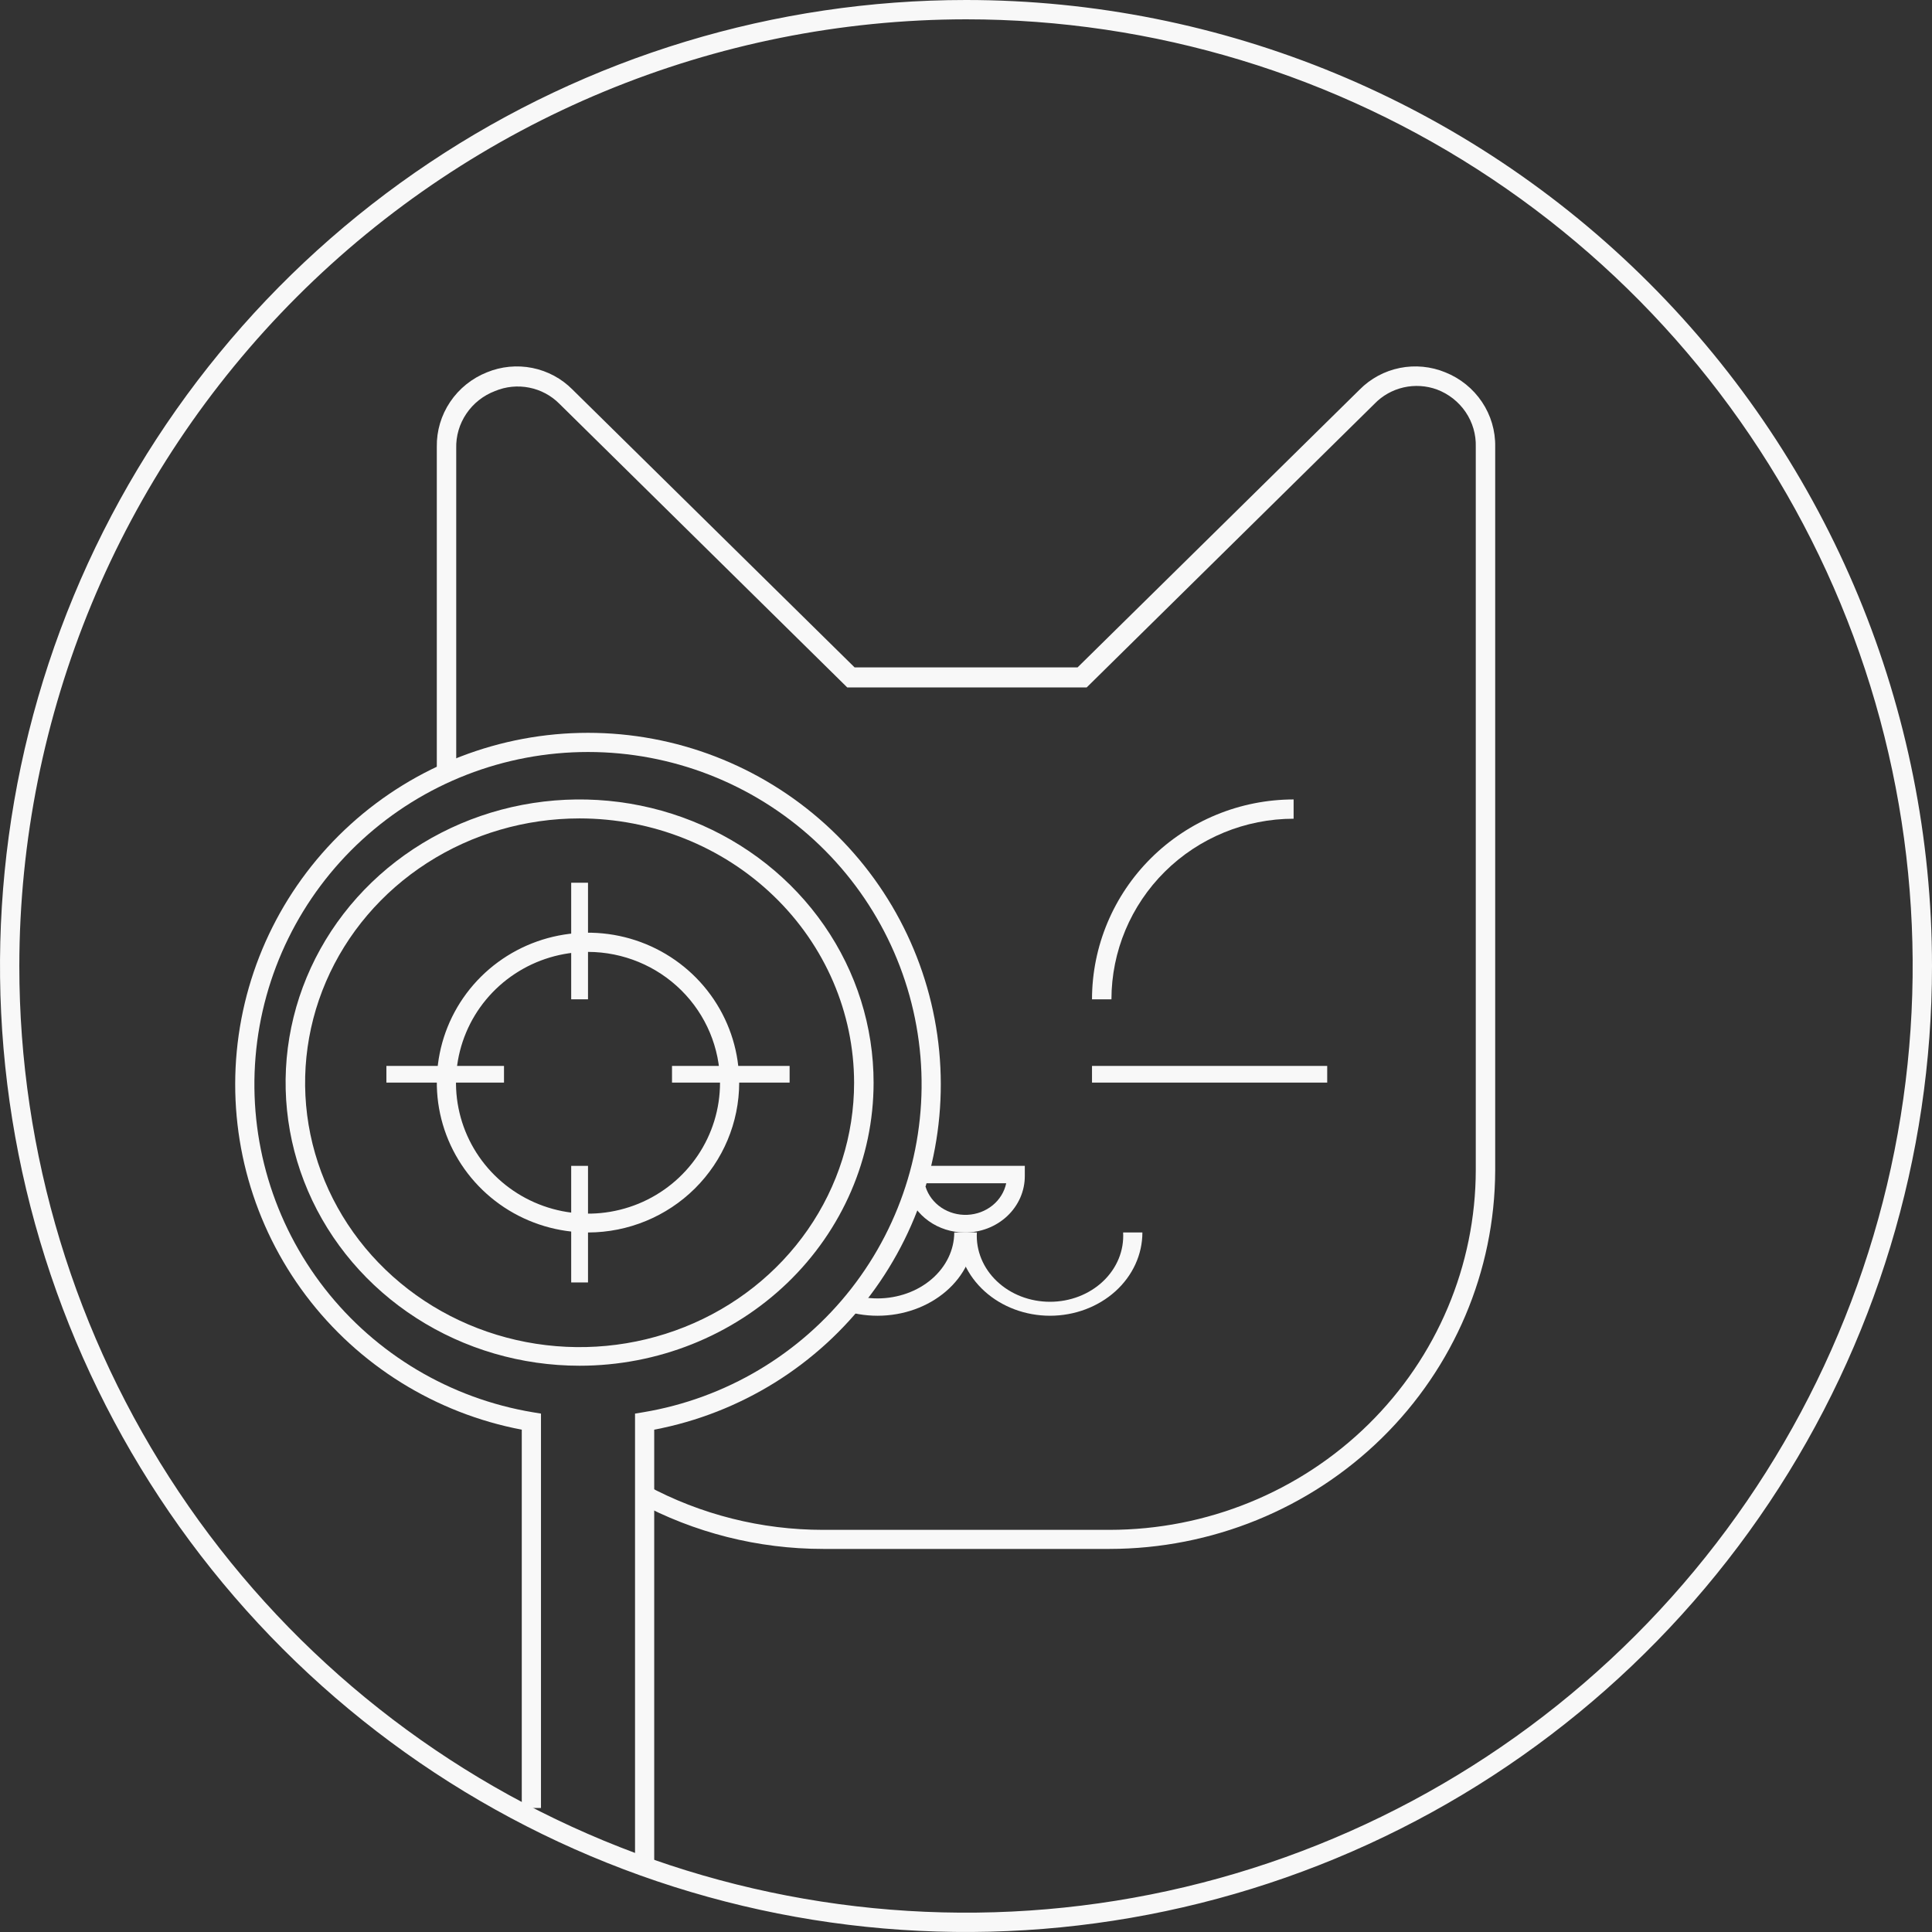 <svg width="100" height="100" viewBox="0 0 100 100" fill="none" xmlns="http://www.w3.org/2000/svg">
<rect x="0" y="0" width="100" height="100" fill="#333333" stroke="none"/>
<path d="M50 1C59.691 1 69.165 3.874 77.223 9.258C85.281 14.642 91.561 22.295 95.27 31.248C98.979 40.202 99.949 50.054 98.058 59.559C96.168 69.064 91.501 77.796 84.648 84.648C77.796 91.501 69.064 96.168 59.559 98.058C50.054 99.949 40.202 98.979 31.248 95.27C22.295 91.561 14.642 85.281 9.258 77.223C3.874 69.165 1 59.691 1 50C1.013 37.008 6.18 24.553 15.366 15.366C24.553 6.18 37.008 1.013 50 1ZM50 0C40.111 0 30.444 2.932 22.221 8.427C13.999 13.921 7.59 21.73 3.806 30.866C0.022 40.002 -0.968 50.056 0.961 59.755C2.89 69.454 7.652 78.363 14.645 85.355C21.637 92.348 30.546 97.11 40.245 99.039C49.944 100.968 59.998 99.978 69.134 96.194C78.27 92.41 86.079 86.001 91.573 77.778C97.068 69.556 100 59.889 100 50C100 36.739 94.732 24.021 85.355 14.645C75.978 5.268 63.261 0 50 0Z" fill="#F8F8F8"/>
<path d="M57.433 80.172H42.607C39.243 80.173 35.933 79.337 32.985 77.742L33.467 76.883C36.268 78.396 39.412 79.187 42.607 79.185H57.433C62.457 79.182 67.275 77.219 70.828 73.725C74.382 70.232 76.381 65.495 76.386 60.554V23.124C76.404 22.486 76.221 21.859 75.861 21.328C75.501 20.797 74.983 20.39 74.377 20.161C73.824 19.959 73.222 19.922 72.647 20.053C72.072 20.185 71.549 20.48 71.143 20.902L56.247 35.581H43.853L28.957 20.902C28.534 20.474 27.989 20.182 27.394 20.064C26.799 19.945 26.181 20.007 25.622 20.24C25.018 20.47 24.5 20.878 24.141 21.409C23.781 21.939 23.597 22.566 23.614 23.203V39.888H22.609V23.124C22.596 22.3 22.837 21.491 23.299 20.804C23.761 20.116 24.424 19.582 25.201 19.272C25.944 18.966 26.765 18.887 27.555 19.045C28.345 19.204 29.068 19.593 29.63 20.161L44.234 34.544H55.775L70.38 20.161C70.942 19.593 71.665 19.204 72.455 19.045C73.245 18.887 74.066 18.966 74.809 19.272C75.585 19.582 76.246 20.117 76.707 20.805C77.168 21.492 77.406 22.301 77.391 23.124V60.593C77.372 65.789 75.262 70.766 71.522 74.435C67.781 78.104 62.715 80.167 57.433 80.172Z" fill="#F8F8F8"/>
<path d="M68.696 55.172H56.522V56.035H68.696V55.172Z" fill="#F8F8F8"/>
<path d="M57.528 51.724H56.522C56.524 48.981 57.625 46.352 59.581 44.412C61.537 42.473 64.19 41.382 66.957 41.379V42.377C64.457 42.38 62.06 43.365 60.292 45.117C58.525 46.87 57.531 49.246 57.528 51.724Z" fill="#F8F8F8"/>
<path d="M49.928 63.793C49.258 63.791 48.606 63.584 48.07 63.202C47.534 62.821 47.144 62.286 46.956 61.677L47.909 61.434C48.048 61.869 48.336 62.247 48.728 62.509C49.12 62.77 49.594 62.901 50.073 62.879C50.553 62.857 51.011 62.685 51.375 62.389C51.739 62.093 51.987 61.69 52.081 61.245H47.719V60.345H53.044V60.867C53.045 61.253 52.965 61.636 52.809 61.992C52.652 62.349 52.423 62.673 52.133 62.945C51.843 63.217 51.499 63.432 51.121 63.578C50.742 63.723 50.337 63.797 49.928 63.793Z" fill="#F8F8F8"/>
<path d="M45.429 68.103C44.758 68.104 44.095 67.988 43.478 67.762L43.885 66.936C44.373 67.115 44.898 67.206 45.429 67.206C46.479 67.203 47.485 66.843 48.228 66.203C48.971 65.564 49.389 64.697 49.392 63.793H50.435C50.432 64.936 49.904 66.031 48.965 66.838C48.027 67.646 46.755 68.101 45.429 68.103Z" fill="#F8F8F8"/>
<path d="M54.353 68.103C53.083 68.103 51.865 67.649 50.968 66.841C50.07 66.033 49.565 64.936 49.565 63.793H50.563C50.536 64.255 50.615 64.718 50.793 65.152C50.971 65.586 51.246 65.983 51.6 66.318C51.954 66.654 52.38 66.921 52.853 67.104C53.325 67.286 53.834 67.38 54.348 67.38C54.862 67.38 55.371 67.286 55.843 67.104C56.316 66.921 56.742 66.654 57.096 66.318C57.45 65.983 57.724 65.586 57.903 65.152C58.081 64.718 58.159 64.255 58.133 63.793H59.13C59.13 64.935 58.627 66.03 57.732 66.838C56.836 67.646 55.621 68.101 54.353 68.103Z" fill="#F8F8F8"/>
<path d="M30 70.69C26.99 70.69 24.047 69.83 21.545 68.219C19.042 66.608 17.091 64.319 15.94 61.641C14.789 58.962 14.488 56.015 15.076 53.172C15.664 50.329 17.114 47.718 19.243 45.668C21.372 43.619 24.085 42.224 27.037 41.66C29.99 41.095 33.05 41.387 35.83 42.498C38.611 43.608 40.987 45.488 42.658 47.9C44.329 50.311 45.219 53.145 45.217 56.044C45.215 59.929 43.61 63.654 40.757 66.401C37.903 69.147 34.034 70.69 30 70.69ZM30 42.361C27.19 42.361 24.443 43.164 22.107 44.667C19.77 46.171 17.949 48.308 16.874 50.808C15.799 53.308 15.517 56.059 16.065 58.714C16.614 61.368 17.967 63.806 19.954 65.719C21.941 67.633 24.472 68.936 27.228 69.464C29.984 69.992 32.841 69.721 35.437 68.685C38.033 67.65 40.252 65.896 41.813 63.646C43.374 61.396 44.208 58.75 44.208 56.044C44.205 52.416 42.707 48.937 40.043 46.372C37.38 43.806 33.767 42.364 30 42.361Z" fill="#F8F8F8"/>
<path d="M33.862 96.552H32.869V73.168L33.286 73.099C37.559 72.386 41.406 70.099 44.066 66.692C46.725 63.284 48.002 59.005 47.643 54.703C47.284 50.402 45.315 46.392 42.128 43.468C38.94 40.545 34.767 38.923 30.435 38.923C26.103 38.923 21.929 40.545 18.742 43.468C15.554 46.392 13.586 50.402 13.227 54.703C12.868 59.005 14.145 63.284 16.804 66.692C19.463 70.099 23.311 72.386 27.583 73.099L28.001 73.168V93.582H27.007V74C22.543 73.15 18.557 70.671 15.829 67.049C13.101 63.426 11.827 58.92 12.255 54.412C12.684 49.903 14.784 45.715 18.146 42.668C21.508 39.62 25.89 37.931 30.435 37.931C34.98 37.931 39.362 39.62 42.724 42.668C46.085 45.715 48.186 49.903 48.614 54.412C49.043 58.92 47.768 63.426 45.04 67.049C42.312 70.671 38.327 73.15 33.862 74V96.552Z" fill="#F8F8F8"/>
<path d="M30.445 63.793C28.896 63.795 27.382 63.341 26.093 62.49C24.805 61.638 23.8 60.426 23.206 59.008C22.613 57.59 22.457 56.029 22.759 54.523C23.06 53.017 23.806 51.634 24.901 50.548C25.996 49.463 27.391 48.724 28.91 48.425C30.43 48.125 32.004 48.28 33.434 48.868C34.865 49.457 36.087 50.453 36.946 51.73C37.805 53.008 38.263 54.509 38.261 56.044C38.256 58.098 37.43 60.066 35.966 61.518C34.501 62.97 32.516 63.788 30.445 63.793ZM30.445 49.27C29.093 49.268 27.771 49.664 26.646 50.407C25.521 51.15 24.643 52.208 24.125 53.445C23.606 54.683 23.469 56.045 23.732 57.36C23.994 58.675 24.644 59.882 25.6 60.831C26.555 61.779 27.772 62.425 29.098 62.688C30.424 62.95 31.798 62.816 33.047 62.304C34.297 61.791 35.364 60.923 36.115 59.809C36.867 58.695 37.268 57.385 37.268 56.044C37.265 54.25 36.546 52.53 35.267 51.261C33.988 49.991 32.254 49.276 30.445 49.27Z" fill="#F8F8F8"/>
<path d="M26.087 55.172H20V56.035H26.087V55.172Z" fill="#F8F8F8"/>
<path d="M40.87 55.172H34.783V56.035H40.87V55.172Z" fill="#F8F8F8"/>
<path d="M30.435 60.345H29.565V66.379H30.435V60.345Z" fill="#F8F8F8"/>
<path d="M30.435 45.69H29.565V51.724H30.435V45.69Z" fill="#F8F8F8"/>
</svg>
